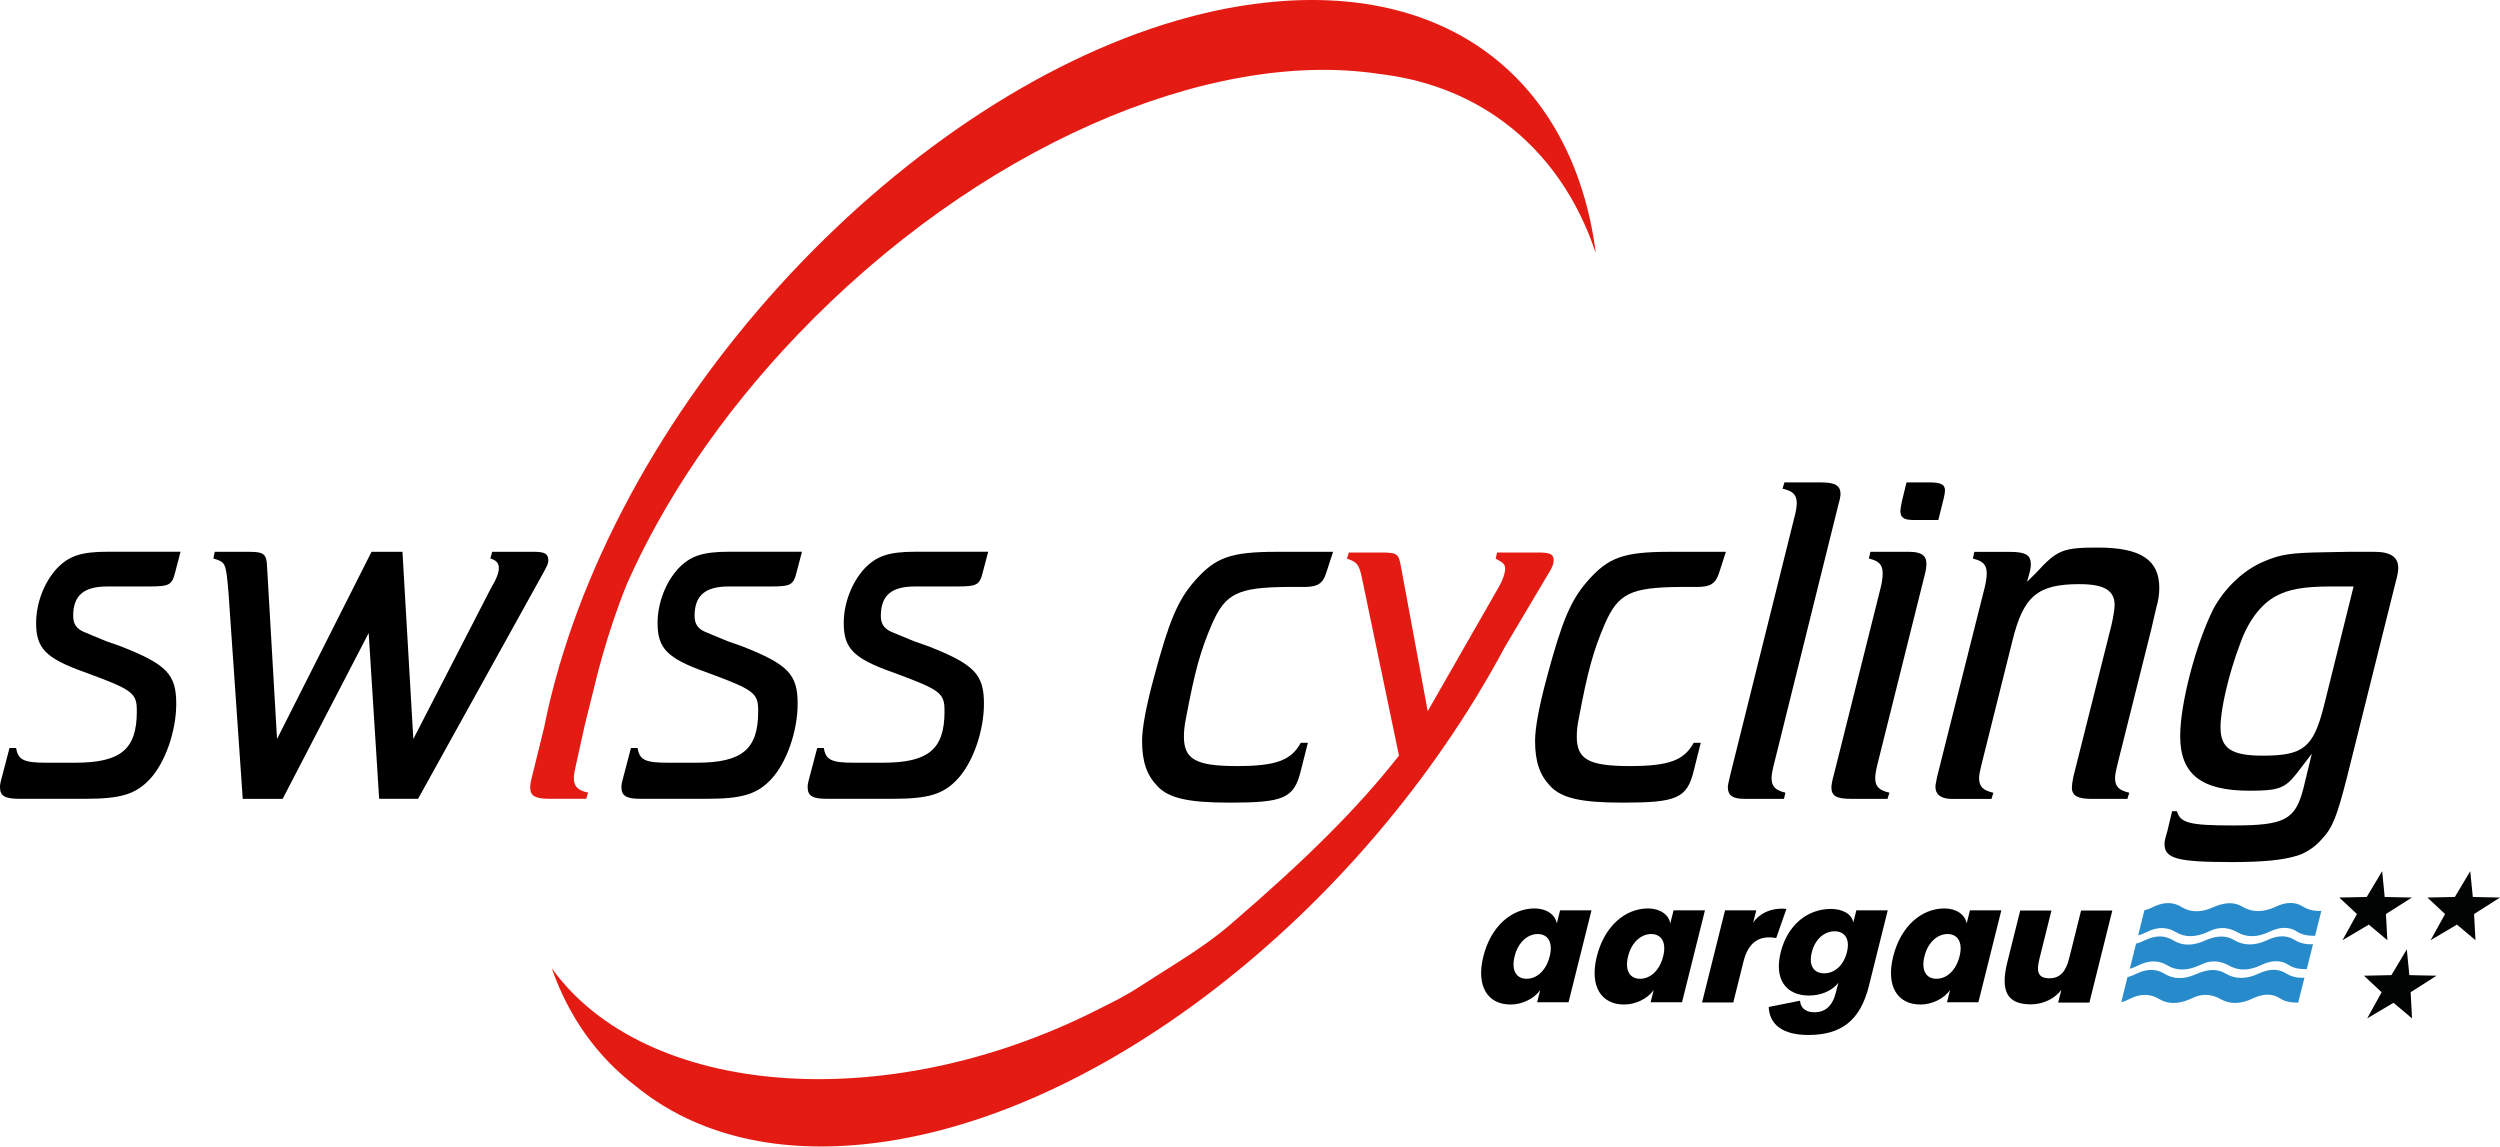 <?xml version="1.0" encoding="utf-8"?>
<!-- Generator: Adobe Illustrator 26.3.1, SVG Export Plug-In . SVG Version: 6.00 Build 0)  -->
<svg version="1.1" id="Ebene_1" xmlns="http://www.w3.org/2000/svg" xmlns:xlink="http://www.w3.org/1999/xlink" x="0px" y="0px"
	 viewBox="0 0 612.48 280.9" style="enable-background:new 0 0 612.48 280.9;" xml:space="preserve">
<style type="text/css">
	.st0{fill:#020303;}
	.st1{fill:#278ACB;}
	.st2{fill:#E41B13;}
</style>
<g>
	<g>
		<path d="M363.41,234.31c1.84-7.38,6.92-11.75,12.56-11.75c2.84,0,5.04,1.46,5.44,3.67l0.8-3.2h7.69l-5.62,22.52h-7.69l0.75-3
			c-1.48,2.13-4.44,3.55-7.24,3.55C364.49,246.11,361.58,241.65,363.41,234.31z M379.67,234.27c0.87-3.47-0.5-5.44-2.94-5.44
			s-4.79,1.97-5.66,5.44c-0.88,3.55,0.48,5.52,2.92,5.52C376.48,239.8,378.78,237.82,379.67,234.27z"/>
		<path d="M391.21,234.31c1.84-7.38,6.92-11.75,12.56-11.75c2.84,0,5.04,1.46,5.44,3.67l0.8-3.2h7.69l-5.62,22.52h-7.69l0.75-3
			c-1.48,2.13-4.44,3.55-7.24,3.55C392.3,246.11,389.38,241.65,391.21,234.31z M407.47,234.27c0.87-3.47-0.5-5.44-2.94-5.44
			s-4.79,1.97-5.66,5.44c-0.88,3.55,0.48,5.52,2.92,5.52C404.28,239.8,406.59,237.82,407.47,234.27z"/>
		<path d="M422.62,223.03h7.65l-0.75,3c1.11-1.77,3.98-3.79,8.13-3.35l-2.49,7.14c-3.77-0.71-6.75,0.67-8,5.68l-2.52,10.1h-7.65
			L422.62,223.03z"/>
		<path d="M433.32,246.7l7.68-1.54c0.08,1.74,1.38,2.84,3.47,2.84c2.68,0,4.47-1.46,5.34-4.97l0.57-2.29
			c-1.45,2.01-4.34,3.16-7.14,3.16c-5.64,0-8.65-3.91-6.98-10.61c1.67-6.7,6.59-10.61,12.27-10.61c2.84,0,5.11,1.18,5.52,3.31
			l0.74-2.96h7.69l-4.61,18.5c-2.12,8.52-6.79,12.03-14.87,12.03C436.85,253.56,433.49,251.08,433.32,246.7z M452.48,233.29
			c0.82-3.27-0.54-5.13-3.02-5.13c-2.45,0-4.76,1.85-5.58,5.13c-0.84,3.35,0.57,5.17,3.01,5.17
			C449.38,238.45,451.64,236.64,452.48,233.29z"/>
		<path d="M463.82,234.31c1.84-7.38,6.92-11.75,12.56-11.75c2.84,0,5.04,1.46,5.44,3.67l0.8-3.2h7.69l-5.62,22.52h-7.69l0.75-3
			c-1.48,2.13-4.44,3.55-7.24,3.55C464.9,246.11,461.99,241.65,463.82,234.31z M480.08,234.27c0.87-3.47-0.5-5.44-2.94-5.44
			s-4.79,1.97-5.66,5.44c-0.88,3.55,0.48,5.52,2.92,5.52C476.89,239.8,479.19,237.82,480.08,234.27z"/>
		<path d="M491.79,235.69l3.15-12.62h7.65l-2.95,11.83c-0.83,3.31-0.24,4.77,2.44,4.77c2.64,0,4.04-1.66,4.86-4.93l2.91-11.67h7.65
			l-5.62,22.56h-7.65l0.78-3.12c-1.6,2.13-4.44,3.55-7.43,3.55C491.69,246.07,490.02,242.79,491.79,235.69z"/>
	</g>
	<g>
		<polygon class="st0" points="583.61,213.43 584.23,219.75 590.89,219.89 584.54,223.93 584.88,230.34 580.34,226.52 
			573.89,230.34 577.43,223.93 573.1,219.89 579.83,219.75 		"/>
		<polygon class="st0" points="605.19,213.43 605.82,219.75 612.48,219.89 606.13,223.93 606.47,230.34 601.93,226.52 
			595.48,230.34 599.02,223.93 594.69,219.89 601.42,219.75 		"/>
		<polygon class="st0" points="589.65,232.58 590.27,238.9 596.93,239.04 590.59,243.09 590.93,249.5 586.39,245.67 579.94,249.5 
			583.48,243.09 579.15,239.04 585.88,238.9 		"/>
		<g>
			<path class="st1" d="M559.99,238.43c-1.86-1.16-4.09-1.1-6.53,0.05c-3.05,1.44-5.73,1.45-8.11,0.1c-0.33-0.19-0.65-0.38-1-0.52
				c-1.99-0.78-4.12-0.39-6.42,0.64c-2.85,1.27-5.44,1.23-7.63-0.13c-1.98-1.24-4.25-1.28-6.86-0.04c-0.73,0.35-1.46,0.7-2.22,0.84
				l-1.53,6.15c0.71-0.15,1.38-0.46,2.05-0.79c2.76-1.39,5.09-1.27,7.21,0.01c2.13,1.29,4.68,1.3,7.5,0.08
				c0.86-0.37,1.71-0.81,2.62-0.97c1.98-0.35,3.54,0.14,5.04,0.97c2.23,1.24,4.86,1.21,7.71-0.17c2.6-1.26,4.9-1.3,6.79-0.04
				c1.29,0.86,2.8,1.02,4.43,1.03l1.53-6.12C562.82,239.65,561.32,239.26,559.99,238.43z"/>
		</g>
		<g>
			<path class="st1" d="M562.09,230.23c-1.86-1.16-4.09-1.1-6.53,0.05c-3.05,1.44-5.73,1.45-8.11,0.1c-0.33-0.19-0.65-0.38-1-0.52
				c-1.99-0.78-4.12-0.39-6.42,0.64c-2.85,1.27-5.44,1.23-7.63-0.13c-1.98-1.24-4.25-1.28-6.86-0.04c-0.73,0.35-1.46,0.7-2.22,0.84
				l-1.53,6.15c0.71-0.15,1.38-0.46,2.05-0.79c2.76-1.39,5.09-1.27,7.21,0.01c2.13,1.29,4.68,1.3,7.5,0.08
				c0.86-0.37,1.71-0.81,2.62-0.97c1.98-0.35,3.54,0.14,5.04,0.97c2.23,1.24,4.86,1.21,7.71-0.17c2.6-1.26,4.9-1.3,6.79-0.04
				c1.29,0.86,2.8,1.02,4.43,1.03l1.53-6.12C564.92,231.44,563.43,231.06,562.09,230.23z"/>
		</g>
		<g>
			<path class="st1" d="M564.13,222.06c-1.86-1.16-4.09-1.1-6.53,0.05c-3.05,1.44-5.73,1.45-8.11,0.1c-0.33-0.19-0.65-0.38-1-0.52
				c-1.99-0.78-4.12-0.39-6.42,0.64c-2.85,1.27-5.44,1.23-7.63-0.13c-1.98-1.24-4.25-1.28-6.86-0.04c-0.73,0.35-1.46,0.7-2.22,0.84
				l-1.53,6.15c0.71-0.15,1.38-0.46,2.05-0.79c2.76-1.39,5.09-1.27,7.21,0.01c2.13,1.29,4.68,1.3,7.5,0.08
				c0.86-0.37,1.71-0.81,2.62-0.97c1.98-0.35,3.54,0.14,5.04,0.97c2.23,1.24,4.86,1.21,7.71-0.17c2.6-1.26,4.9-1.3,6.79-0.04
				c1.29,0.86,2.8,1.02,4.43,1.03l1.53-6.12C566.96,223.28,565.46,222.89,564.13,222.06z"/>
		</g>
	</g>
</g>
<g>
	<g>
		<path class="st2" d="M380.63,137.33c0-1.5-0.71-1.97-3.72-1.97h-10.14l-0.34,1.51c1.98,1.04,2.31,1.4,2.31,2.55
			c0,0.94-0.56,2.68-1.5,4.3l-17.46,30.51l-6.53-35.26c-0.58-3.38-0.92-3.61-5.11-3.61h-7.69l-0.46,1.51c2.55,0.82,3.03,1.51,3.73,5
			l9.02,43.25c-10.34,13.16-22.96,25.59-41.19,41.27c-3.68,3.17-8.05,6.26-13.01,9.38c-0.89,0.56-4.37,2.8-5.27,3.35
			c-7.64,4.98-8.44,5.25-14.54,8.33c-51.78,26.17-110.8,21.43-133.56-10.25c4.11,11.76,11.01,21.64,20.67,28.96
			c13.2,10.76,31.25,16.13,53.3,14.4c58.18-4.56,124.72-56.89,159.54-122.06l10.57-17.8C380.29,139.09,380.63,138.16,380.63,137.33
			L380.63,137.33z"/>
		<path d="M42.95,140.07c-0.82,3.27-1.39,3.61-6.52,3.61H26.31c-5.83,0-8.38,2.22-8.38,7.22c0,1.99,0.81,3.14,2.67,3.94
			c0.82,0.36,2.56,1.06,5.35,2.22l3.61,1.27c11.3,4.44,13.62,6.87,13.62,14.09c0,6.65-2.68,14.44-6.51,18.51
			c-3.5,3.72-7.23,4.77-15.83,4.77H4.66c-3.37,0-4.66-0.69-4.66-2.79c0-0.58,0-0.81,0.47-2.57l1.86-7.09h1.62
			c0.48,2.92,1.87,3.61,7.35,3.61h7.09c11.17,0,15.13-3.26,15.13-12.58c0-4.51-0.81-5.22-12.92-9.65
			c-9.43-3.38-11.75-5.82-11.75-11.99c0-4.9,1.97-10.01,5.11-13.4c2.91-3.01,5.81-4.07,12.46-4.07h17.81L42.95,140.07L42.95,140.07z
			"/>
		<path d="M92.89,195.71l-2.57-40.62l-21.07,40.62h-9.78l-3.49-50.5l-0.22-2.45c-0.47-4.79-0.7-5.12-3.49-5.93l0.34-1.64h8.51
			c3.48,0,4.18,0.58,4.29,3.38l0.12,1.97l2.34,40.51l23.15-45.86h7.58l2.66,45.86l18.87-36.66l1.15-2.09
			c0.58-1.17,0.94-2.34,0.94-3.05c0-1.28-0.58-1.97-2.09-2.43l0.45-1.64h10.01c2.92,0,3.74,0.48,3.74,2.1c0,0.81-0.24,1.28-1.52,3.6
			l-30.39,54.82H92.89L92.89,195.71z"/>
		<path d="M195.19,140.07c-0.81,3.27-1.39,3.61-6.51,3.61h-10.14c-5.8,0-8.37,2.22-8.37,7.22c0,1.99,0.8,3.14,2.68,3.94
			c0.81,0.36,2.56,1.06,5.34,2.22l3.61,1.27c11.29,4.44,13.62,6.87,13.62,14.09c0,6.65-2.67,14.44-6.52,18.51
			c-3.48,3.72-7.22,4.77-15.83,4.77H156.9c-3.38,0-4.65-0.69-4.65-2.79c0-0.58,0-0.81,0.47-2.57l1.86-7.09h1.62
			c0.47,2.92,1.86,3.61,7.34,3.61h7.09c11.17,0,15.12-3.26,15.12-12.58c0-4.51-0.81-5.22-12.9-9.65
			c-9.43-3.38-11.75-5.82-11.75-11.99c0-4.9,1.97-10.01,5.12-13.4c2.91-3.01,5.82-4.07,12.46-4.07h17.8L195.19,140.07L195.19,140.07
			z"/>
		<path d="M240.81,140.07c-0.81,3.27-1.39,3.61-6.51,3.61h-10.13c-5.81,0-8.37,2.22-8.37,7.22c0,1.99,0.82,3.14,2.67,3.94
			c0.82,0.36,2.56,1.06,5.37,2.22l3.6,1.27c11.29,4.44,13.62,6.87,13.62,14.09c0,6.65-2.68,14.44-6.53,18.51
			c-3.48,3.72-7.22,4.77-15.82,4.77h-16.19c-3.38,0-4.65-0.69-4.65-2.79c0-0.58,0-0.81,0.47-2.57l1.87-7.09h1.62
			c0.47,2.92,1.86,3.61,7.34,3.61h7.1c11.17,0,15.13-3.26,15.13-12.58c0-4.51-0.82-5.22-12.93-9.65
			c-9.42-3.38-11.76-5.82-11.76-11.99c0-4.9,1.99-10.01,5.13-13.4c2.93-3.01,5.83-4.07,12.46-4.07h17.8L240.81,140.07L240.81,140.07
			z"/>
		<path d="M318.68,188.85c-1.64,6.74-4.19,7.79-17.34,7.79c-10.13,0-15.01-1.05-17.81-4.07c-2.56-2.68-3.73-5.93-3.73-11.06
			c0-3.26,1.05-8.72,2.92-15.59c3.71-13.86,5.82-18.86,9.99-23.62c5.02-5.71,8.73-7.11,20.02-7.11h13.86l-1.74,5.35
			c-0.81,2.44-2.08,3.26-5.36,3.26h-4.18c-12.1,0.11-15.12,1.62-18.39,9.08c-2.8,6.5-4.2,11.51-6.4,23.26
			c-0.35,1.64-0.47,3.16-0.47,4.31c0,5.59,2.91,7.23,13.03,7.23c9.55,0,13.26-1.41,15.6-5.7h1.74L318.68,188.85L318.68,188.85z"/>
		<path d="M414.95,188.85c-1.65,6.74-4.21,7.79-17.34,7.79c-10.15,0-15.02-1.05-17.82-4.07c-2.55-2.68-3.71-5.93-3.71-11.06
			c0-3.26,1.04-8.72,2.9-15.59c3.72-13.86,5.83-18.86,10-23.62c5.02-5.71,8.73-7.11,20.01-7.11h13.84l-1.73,5.35
			c-0.82,2.44-2.1,3.26-5.36,3.26h-4.19c-12.1,0.11-15.12,1.62-18.39,9.08c-2.79,6.5-4.19,11.51-6.39,23.26
			c-0.36,1.64-0.47,3.16-0.47,4.31c0,5.59,2.89,7.23,13.03,7.23c9.55,0,13.26-1.41,15.61-5.7h1.73L414.95,188.85L414.95,188.85z"/>
		<path d="M437.17,118.19h9.08c3.37,0,4.66,0.83,4.66,2.8c0,0.46-0.12,1.28-0.47,2.44l-15.83,63.78c-0.36,1.4-0.59,2.67-0.59,3.37
			c0,2.11,0.94,3.03,3.39,3.62l-0.35,1.51h-9.67c-2.91,0-4.08-0.82-4.08-2.9c0-0.46,0.12-0.93,0.58-2.92l15.73-63.19
			c0.37-1.4,0.57-2.55,0.57-3.39c0-2.09-0.91-3.01-3.49-3.59L437.17,118.19L437.17,118.19z"/>
		<path d="M468.94,127.4c-2.56,0-3.36-0.59-3.36-2.23c0-0.34,0.12-1.03,0.34-2.21l1.16-4.78h5.46c2.92,0,3.97,0.47,3.97,1.98
			c0,0.46-0.12,1.16-0.35,2.1l-1.28,5.13H468.94L468.94,127.4z M458.23,135.19h9.54c2.92,0,4.19,0.93,4.19,2.91
			c0,0.7-0.11,1.63-0.46,2.91l-11.53,46.2c-0.35,1.4-0.56,2.67-0.56,3.37c0,2.11,0.91,3.03,3.49,3.62l-0.48,1.51h-8.86
			c-3.71,0-4.88-0.69-4.88-2.9c0-0.46,0.23-1.74,0.6-3.02l11.51-45.98c0.35-1.4,0.45-2.67,0.45-3.37c0-2.1-0.92-3.02-3.38-3.6
			L458.23,135.19L458.23,135.19z"/>
		<path d="M498.85,140.32c5.13-5.6,6.52-6.17,15.14-6.17c10.48,0,15.02,3.03,15.02,9.88c0,1.51-0.23,3.16-0.72,4.77l-1.27,5.48
			l-8.25,32.94c-0.35,1.4-0.6,2.67-0.6,3.37c0,2.11,0.93,3.03,3.49,3.62l-0.46,1.51h-8.84c-3.39,0-4.77-0.82-4.77-2.79
			c0-0.47,0.12-1.4,0.35-2.57l9.3-37.01c0.45-1.87,0.82-4.06,0.82-5.12c0-3.6-2.58-5.12-8.62-5.12c-10.24,0-13.72,2.91-16.41,13.86
			l-7.56,30.26c-0.36,1.4-0.61,2.67-0.61,3.37c0,2.11,0.94,3.03,3.5,3.62l-0.47,1.51h-9.65c-2.69,0-4.08-1.05-4.08-3.02
			c0-0.47,0.23-1.27,0.45-2.56l11.65-46.33c0.35-1.4,0.47-2.67,0.47-3.37c0-2.1-0.94-3.02-3.39-3.6l0.35-1.64h8.85
			c3.74,0,5,0.81,5,3.03c0,0.82-0.1,1.38-0.93,4.3C497.57,141.6,498.39,140.78,498.85,140.32L498.85,140.32z"/>
		<path d="M576.61,143.68l-7.34,29.57c-2.56,9.9-4.99,11.88-14.89,11.88c-7.7,0-10.37-1.75-10.37-6.99c0-4.42,1.97-12.93,4.78-20.37
			c1.96-5.59,5.11-9.77,8.84-11.75c3.02-1.63,6.64-2.34,13.51-2.34H576.61L576.61,143.68z M532.15,198.74l-1.17,4.89
			c-0.59,1.98-0.69,2.56-0.69,3.14c0,3.59,3.14,4.43,16.52,4.43c7.57,0,12.57-0.47,16.18-1.63c2.09-0.7,4.18-2.09,5.8-3.95
			c2.69-2.81,3.74-5.59,6.19-15.15l11.99-48.07c0.46-1.62,0.58-2.67,0.58-3.26c0-2.67-1.87-3.95-5.82-3.95h-6.4l-5.47,0.1
			c-8.49,0.13-11.05,0.47-15.13,2.23c-5.12,2.08-9.88,6.73-12.57,11.86c-4.3,8.74-8.03,23.05-8.03,30.96
			c0,9.31,5.13,13.38,16.99,13.38c6.99,0,8.61-0.56,11.42-4.07l3.84-5l-2.09,8.61c-1.98,7.57-4.55,8.97-17.12,8.97
			c-10.7,0-13.04-0.59-13.84-3.5H532.15L532.15,198.74z"/>
		<path class="st2" d="M313.42,0.32c-66.12,5.17-143.11,72.09-171.95,149.43c-1.66,4.47-3.11,8.88-4.39,13.21l-0.05,0.07l-0.18,0.71
			c-1.42,4.91-2.61,9.72-3.53,14.43l-2.86,11.61c-0.35,1.28-0.58,2.56-0.58,3.02c0,2.21,1.17,2.9,4.89,2.9h8.85l0.46-1.51
			c-2.57-0.58-3.49-1.51-3.49-3.62c0-0.7,0.23-1.97,0.56-3.37l2.11-9.55l2.43-9.76c0,0,2.91-12.68,7.96-24.98
			c9.07-20.39,23-41.24,41.49-60.62C239.3,36,296.17,11.83,337.72,18.09c11.29,1.3,21.75,5.14,30.75,11.83
			c10.67,7.94,18.13,19.03,22.5,32.13C385.81,21.92,357.68-3.15,313.42,0.32L313.42,0.32z"/>
	</g>
</g>
</svg>
